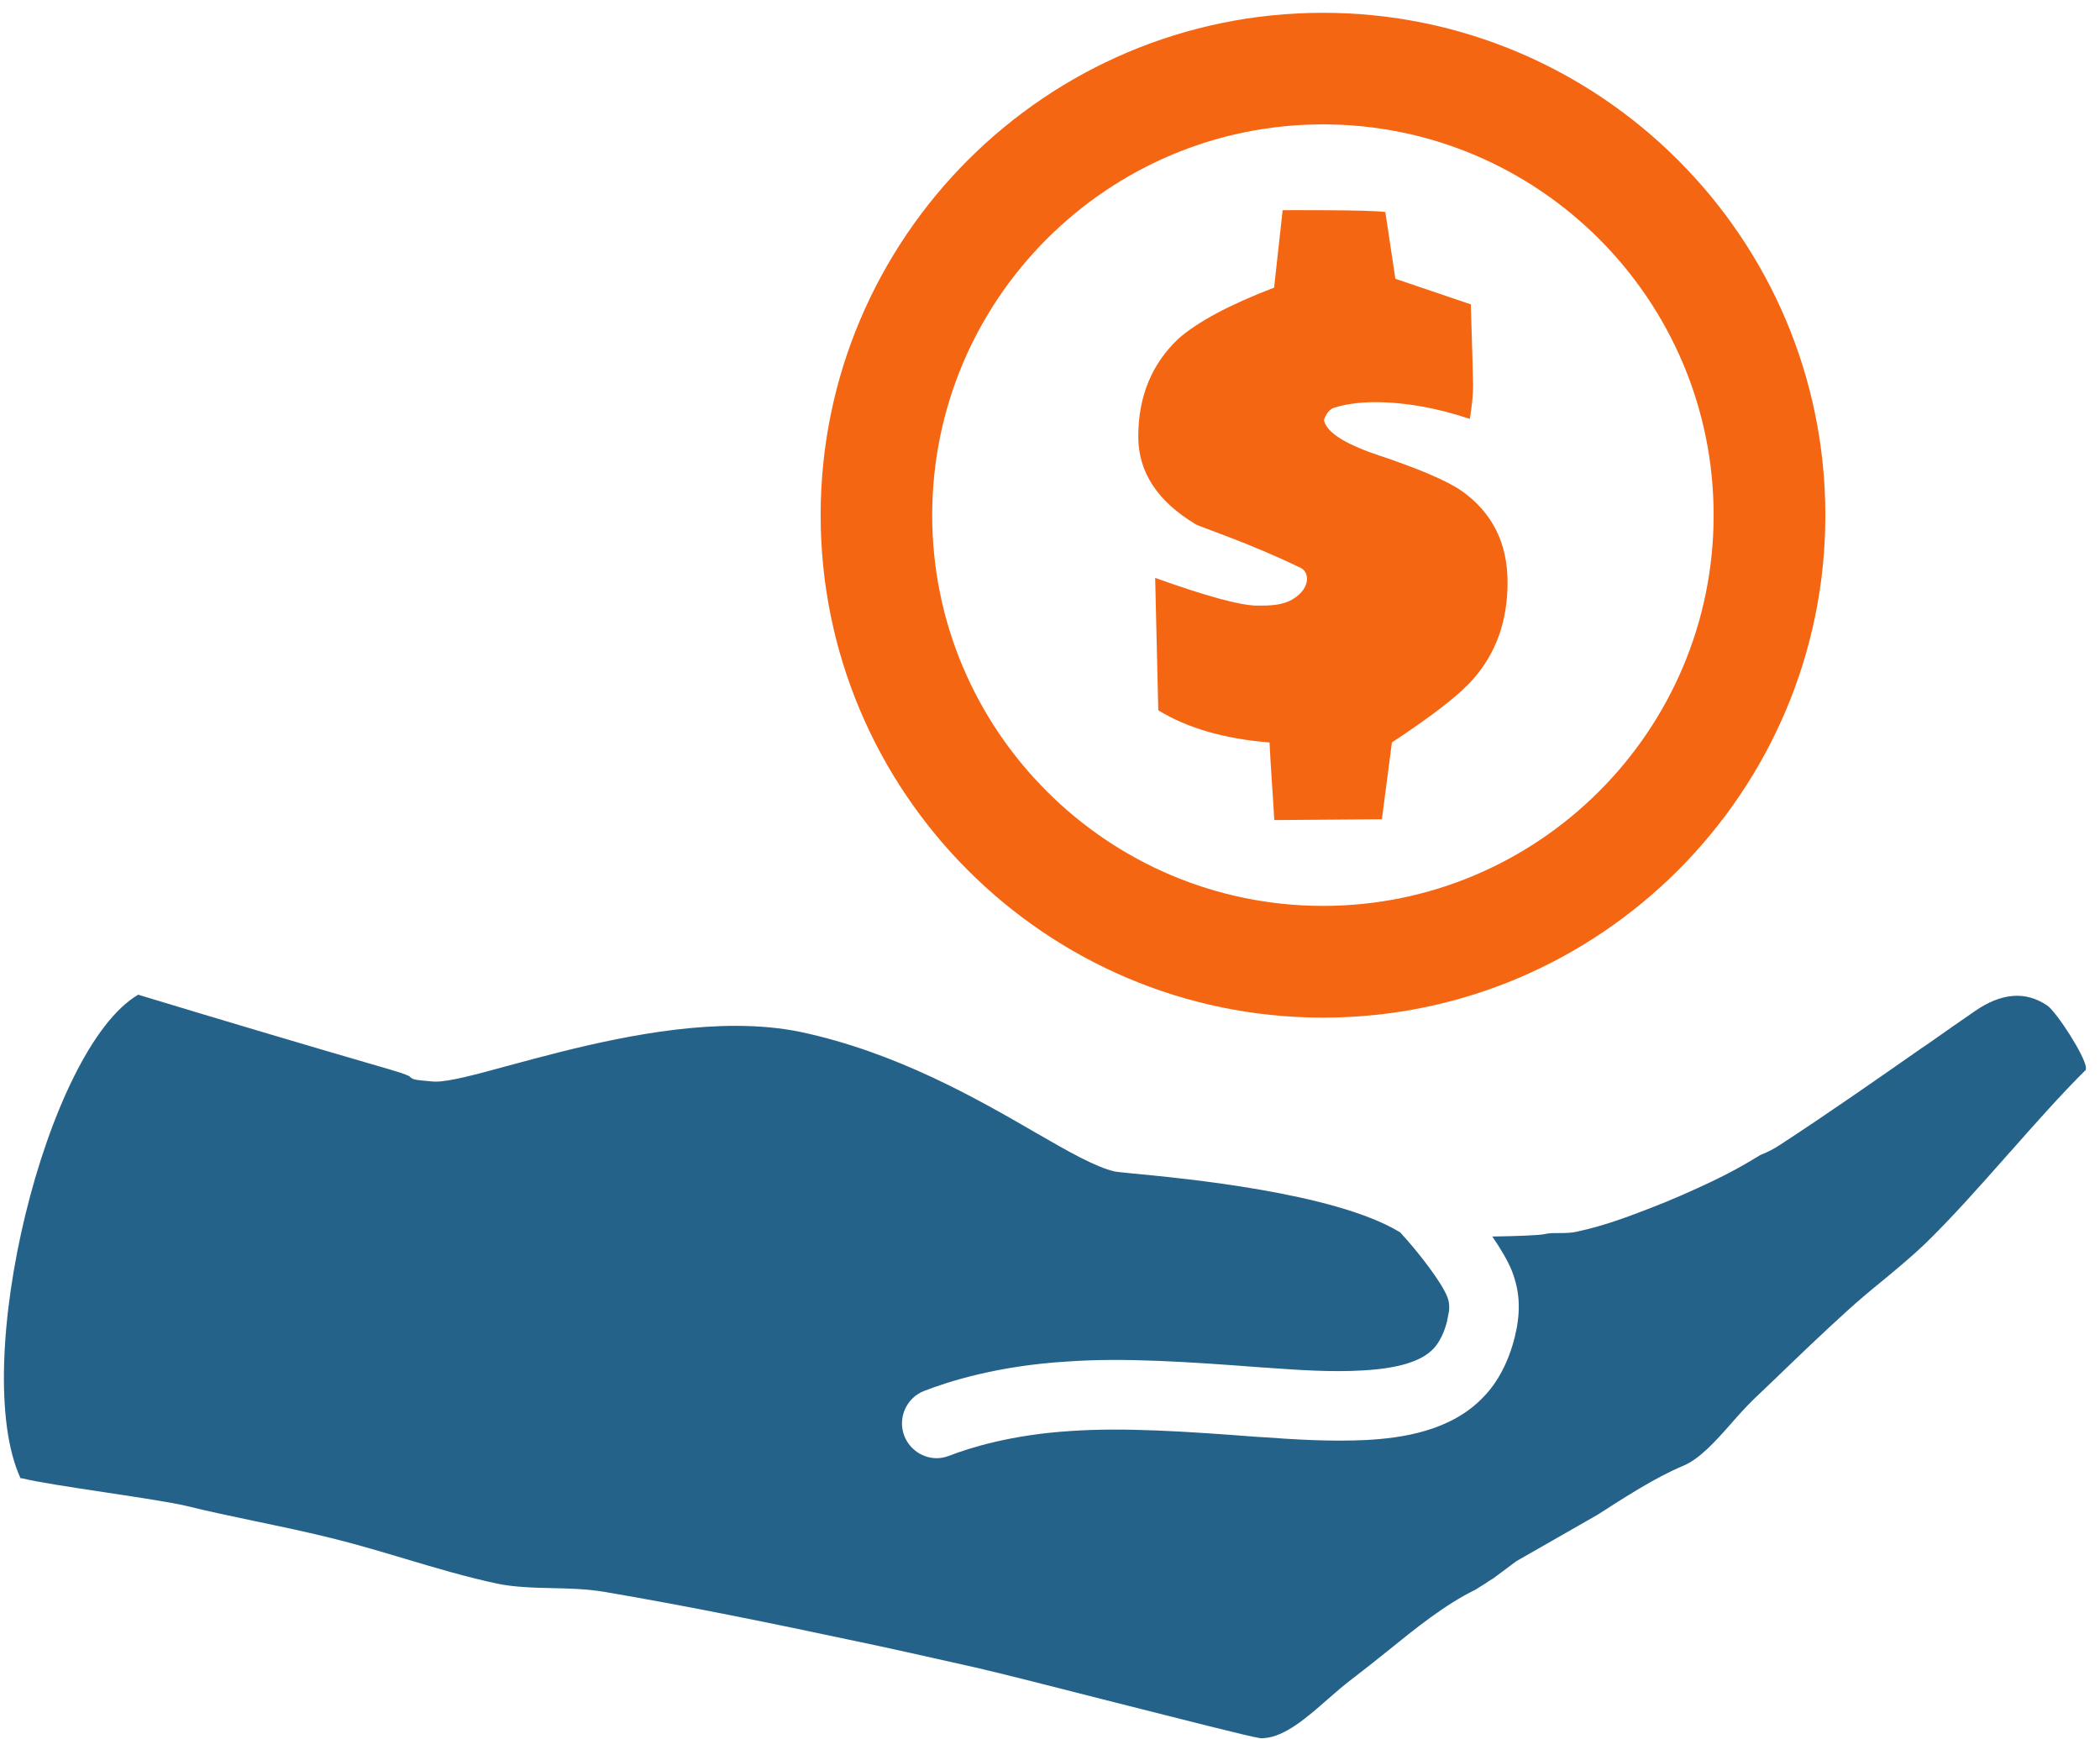 <svg xmlns="http://www.w3.org/2000/svg" viewBox="0 0 128 106" width="128" height="106">
	<defs>
		<clipPath clipPathUnits="userSpaceOnUse" id="cp1">
			<path d="M-49 -570L1211 -570L1211 436L-49 436Z" />
		</clipPath>
	</defs>
	<style>
		tspan { white-space:pre }
		.shp0 { fill: #25628a } 
		.shp1 { fill: #f56613 } 
	</style>
	<g id="Page 1" clip-path="url(#cp1)">
		<path id="Path 12" class="shp0" d="M124.78 61.28C123.46 60.38 121.97 60.51 120.35 61.64C119.38 62.31 118.4 62.99 117.44 63.67L117.11 63.89C114.29 65.86 111.37 67.9 108.47 69.79C108.1 70.03 107.7 70.24 107.3 70.39C107.19 70.46 107.08 70.53 106.95 70.6C106.24 71.04 105.32 71.54 104.35 72C103.11 72.59 101.86 73.14 100.64 73.61C99.27 74.14 97.82 74.69 96.3 75.02C95.84 75.15 95.39 75.15 94.99 75.15C94.67 75.15 94.38 75.15 94.11 75.22C93.74 75.29 92.38 75.34 90.96 75.36C91.48 76.12 91.9 76.84 92.14 77.42C92.41 78.11 92.56 78.8 92.57 79.49C92.58 79.84 92.56 80.19 92.51 80.53L92.48 80.75C92.47 80.81 92.46 80.87 92.45 80.93L92.33 81.48C91.96 82.97 91.29 84.26 90.41 85.15C88.42 87.24 85.41 87.64 83.32 87.76C81.09 87.87 78.92 87.73 76.82 87.58L76.62 87.57C72.32 87.24 68.51 86.99 65.32 87.21C61.65 87.43 59.07 88.25 57.86 88.72C57.61 88.82 57.35 88.87 57.1 88.87C56.25 88.87 55.45 88.35 55.12 87.51C54.7 86.43 55.24 85.19 56.33 84.77C57.77 84.21 60.81 83.23 65.05 82.98C68.5 82.73 72.47 83 76.93 83.34L77.11 83.35C79.09 83.49 81.13 83.64 83.08 83.52C85.23 83.4 86.63 82.97 87.36 82.21C87.72 81.84 88.03 81.22 88.2 80.53L88.32 79.91C88.33 79.83 88.34 79.71 88.33 79.6C88.33 79.41 88.29 79.21 88.2 79C87.87 78.18 86.58 76.45 85.33 75.09C85.31 75.09 85.29 75.08 85.28 75.07C81.31 72.68 72.09 71.81 69.06 71.52C68.45 71.46 68.06 71.42 67.96 71.4C66.78 71.13 65.15 70.2 63.09 69.01C59.53 66.95 54.64 64.14 48.83 62.9C47.64 62.65 46.29 62.52 44.84 62.52C39.99 62.52 34.82 63.91 31.05 64.93C28.93 65.51 27.4 65.92 26.55 65.92C26.47 65.92 26.4 65.91 26.34 65.91C25.19 65.81 25.17 65.8 24.96 65.6C24.93 65.58 24.74 65.46 23.73 65.17C18.87 63.76 13.89 62.28 8.48 60.64C8.46 60.63 8.45 60.62 8.43 60.62C2.81 63.9 -1.9 83.23 1.25 90.09C1.29 90.09 1.33 90.1 1.37 90.1C2.18 90.31 4.33 90.64 6.4 90.95C8.65 91.29 10.53 91.58 11.32 91.77C12.69 92.11 14.1 92.4 15.46 92.69C17.04 93.02 18.78 93.38 20.48 93.81C21.9 94.17 23.35 94.6 24.62 94.98C26.55 95.56 28.45 96.12 30.33 96.52C31.28 96.72 32.51 96.77 33.7 96.79C34.71 96.81 35.76 96.84 36.8 97.01C42.15 97.92 47.36 99 51.74 99.93C54.25 100.45 56.75 101.02 59.25 101.58L59.43 101.62C60.85 101.94 64.45 102.86 67.94 103.75C71.86 104.74 76.32 105.88 76.75 105.92C76.81 105.93 76.87 105.94 76.93 105.94L77.05 105.93C78.33 105.84 79.65 104.68 80.93 103.56C81.43 103.12 81.92 102.7 82.38 102.35C83.09 101.81 83.79 101.25 84.49 100.69C86.28 99.24 88.06 97.8 89.92 96.89C89.99 96.85 90.24 96.69 90.48 96.54C90.71 96.39 90.93 96.24 91 96.21L92.42 95.15L97.37 92.32C98.94 91.31 100.9 90.04 102.58 89.34C103.6 88.92 104.56 87.84 105.49 86.79C105.95 86.26 106.41 85.75 106.87 85.3L108.15 84.08C109.62 82.66 111.1 81.24 112.58 79.9C113.29 79.25 114.06 78.61 114.69 78.1C115.57 77.37 116.47 76.63 117.32 75.82C118.95 74.24 120.67 72.3 122.34 70.41L122.46 70.27L122.53 70.2C124.06 68.47 125.64 66.68 127.13 65.21C127.12 65.21 127.15 65.15 127.14 65.07C127.12 64.41 125.34 61.65 124.78 61.28Z" />
		<path id="Path 12 copy" fill-rule="evenodd" class="shp1" d="M50.02 31.4C50.02 14.51 63.75 0.78 80.64 0.78C97.52 0.78 111.26 14.51 111.26 31.4C111.26 48.28 97.52 62.02 80.64 62.02C63.75 62.02 50.02 48.28 50.02 31.4ZM56.82 31.4C56.82 44.53 67.51 55.21 80.64 55.21C93.77 55.21 104.45 44.53 104.45 31.4C104.45 18.26 93.77 7.58 80.64 7.58C67.51 7.58 56.82 18.26 56.82 31.4ZM69.38 26.61C69.38 24.17 70.2 22.18 71.82 20.65C73 19.61 74.94 18.57 77.66 17.53L78.18 12.81C78.18 12.81 83.49 12.78 84.44 12.92L85.05 16.99L89.65 18.55C89.74 21.53 89.79 23.18 89.79 23.49C89.79 24.04 89.72 24.72 89.59 25.53C87.55 24.85 85.63 24.51 83.82 24.51C82.78 24.51 81.96 24.65 81.31 24.85C80.87 24.99 80.7 25.6 80.7 25.6C80.84 26.32 81.9 27.02 83.89 27.7C86.47 28.56 88.21 29.3 89.11 29.93C90.96 31.25 91.89 33.1 91.89 35.49C91.89 37.84 91.19 39.81 89.79 41.39C89.02 42.29 87.37 43.58 84.84 45.25L84.23 49.93L77.67 49.98C77.67 49.76 77.41 46.1 77.38 45.25C74.62 45.03 72.37 44.37 70.6 43.29L70.41 35.22C73.56 36.35 75.64 36.91 76.64 36.91C77.36 36.91 78.15 36.91 78.81 36.51C79.9 35.84 79.82 34.87 79.28 34.61C76.28 33.15 73.27 32.15 72.91 31.97C70.56 30.57 69.38 28.78 69.38 26.61Z" />
	</g>
</svg>